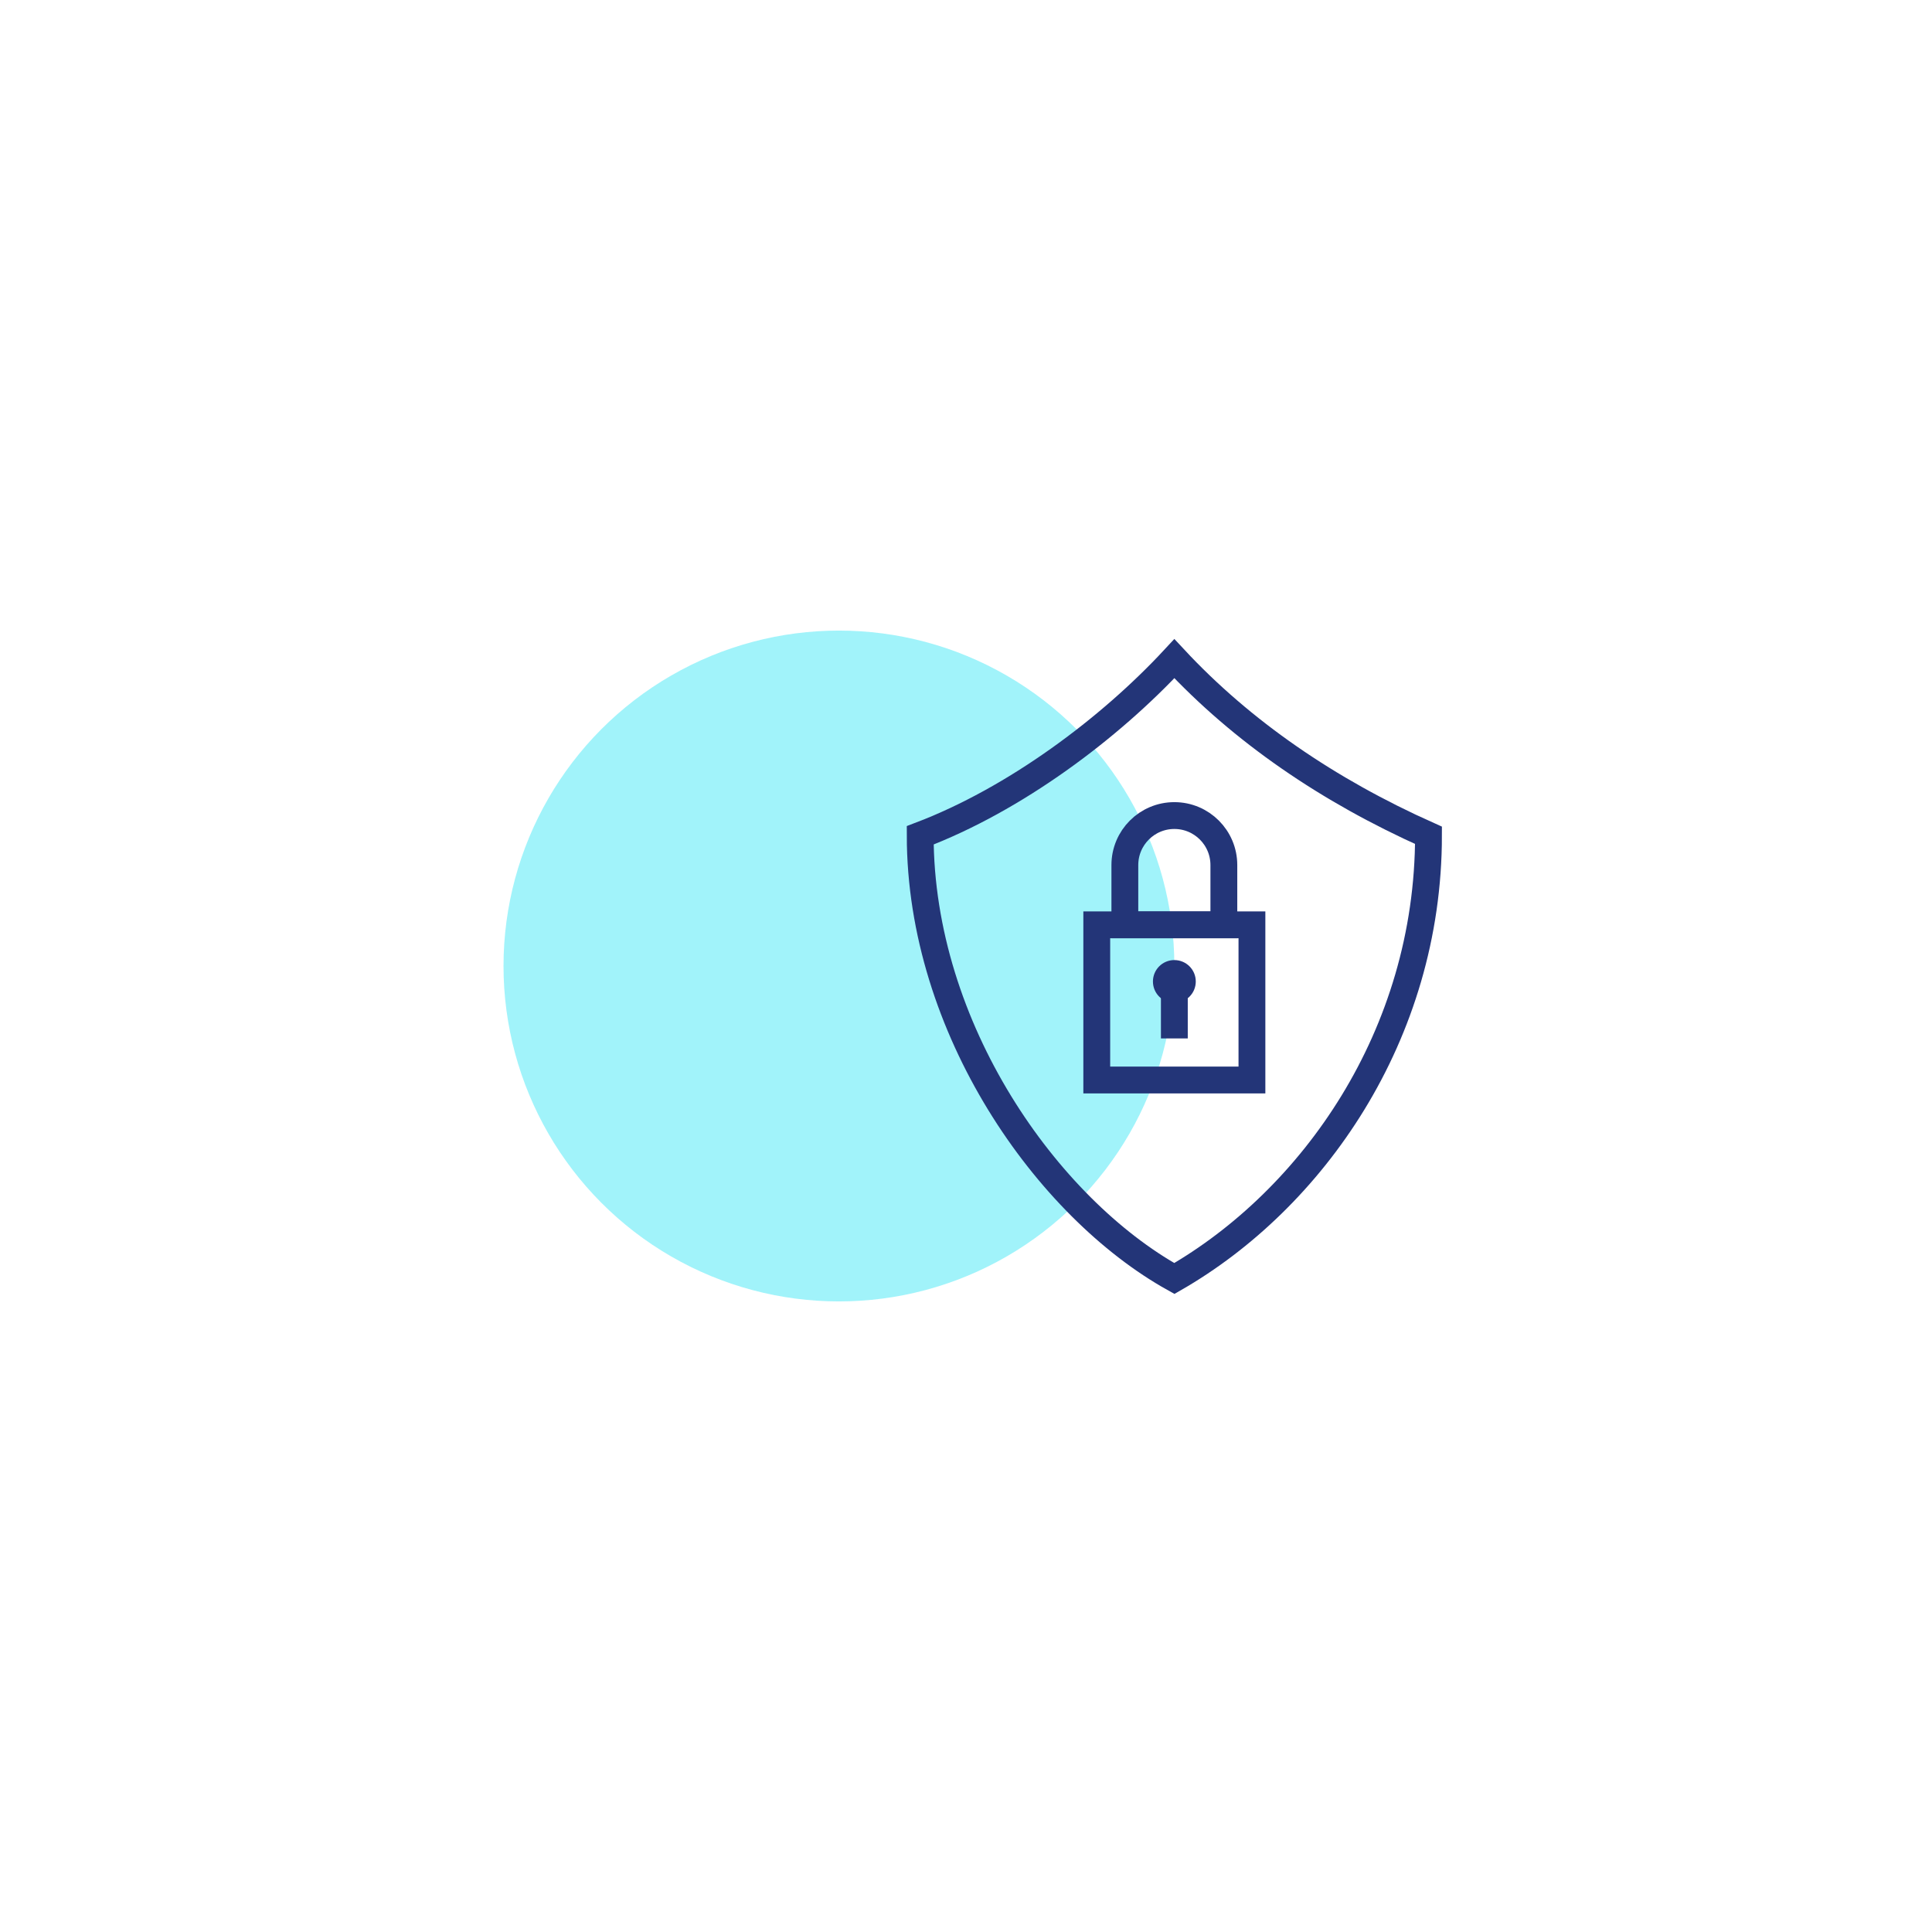<?xml version="1.0" encoding="UTF-8"?>
<svg width="144px" height="144px" viewBox="0 0 144 144" version="1.1" xmlns="http://www.w3.org/2000/svg" xmlns:xlink="http://www.w3.org/1999/xlink">
    <title>overview-16</title>
    <g id="overview-16" stroke="none" stroke-width="1" fill="none" fill-rule="evenodd">
        <g id="Group-54" transform="translate(37.529, 47)">
            <circle id="Oval-Copy-5" fill="#14E2F2" opacity="0.4" cx="25" cy="25" r="25"></circle>
            <g id="Group-8" transform="translate(31.058, 2.092)">
                <path d="M0,13.167 C0,27.571 9.461,40.927 18.943,46.2 C29.203,40.307 37.885,28.115 37.885,13.167 C30.385,9.816 23.986,5.417 18.943,0 C14.101,5.221 7.058,10.486 0,13.167 Z" id="Stroke-1" stroke="#233578" stroke-width="2"></path>
                <polygon id="Stroke-3" stroke="#233578" stroke-width="2" points="13.159 31.405 24.725 31.405 24.725 19.839 13.159 19.839"></polygon>
                <path d="M20.539,24.063 C20.539,24.946 19.825,25.659 18.942,25.659 C18.059,25.659 17.346,24.946 17.346,24.063 C17.346,23.179 18.059,22.466 18.942,22.466 C19.825,22.466 20.539,23.179 20.539,24.063 Z" id="Stroke-5" fill="#233578"></path>
                <line x1="18.942" y1="28.306" x2="18.942" y2="24.363" id="Stroke-6" stroke="#233578" stroke-width="2"></line>
                <path d="M22.632,19.84 L15.253,19.84 L15.253,15.385 C15.253,13.347 16.905,11.695 18.943,11.695 L18.943,11.695 C20.98,11.695 22.632,13.347 22.632,15.385 L22.632,19.84 Z" id="Stroke-7" stroke="#233578" stroke-width="2"></path>
            </g>
        </g>
    </g>
</svg>